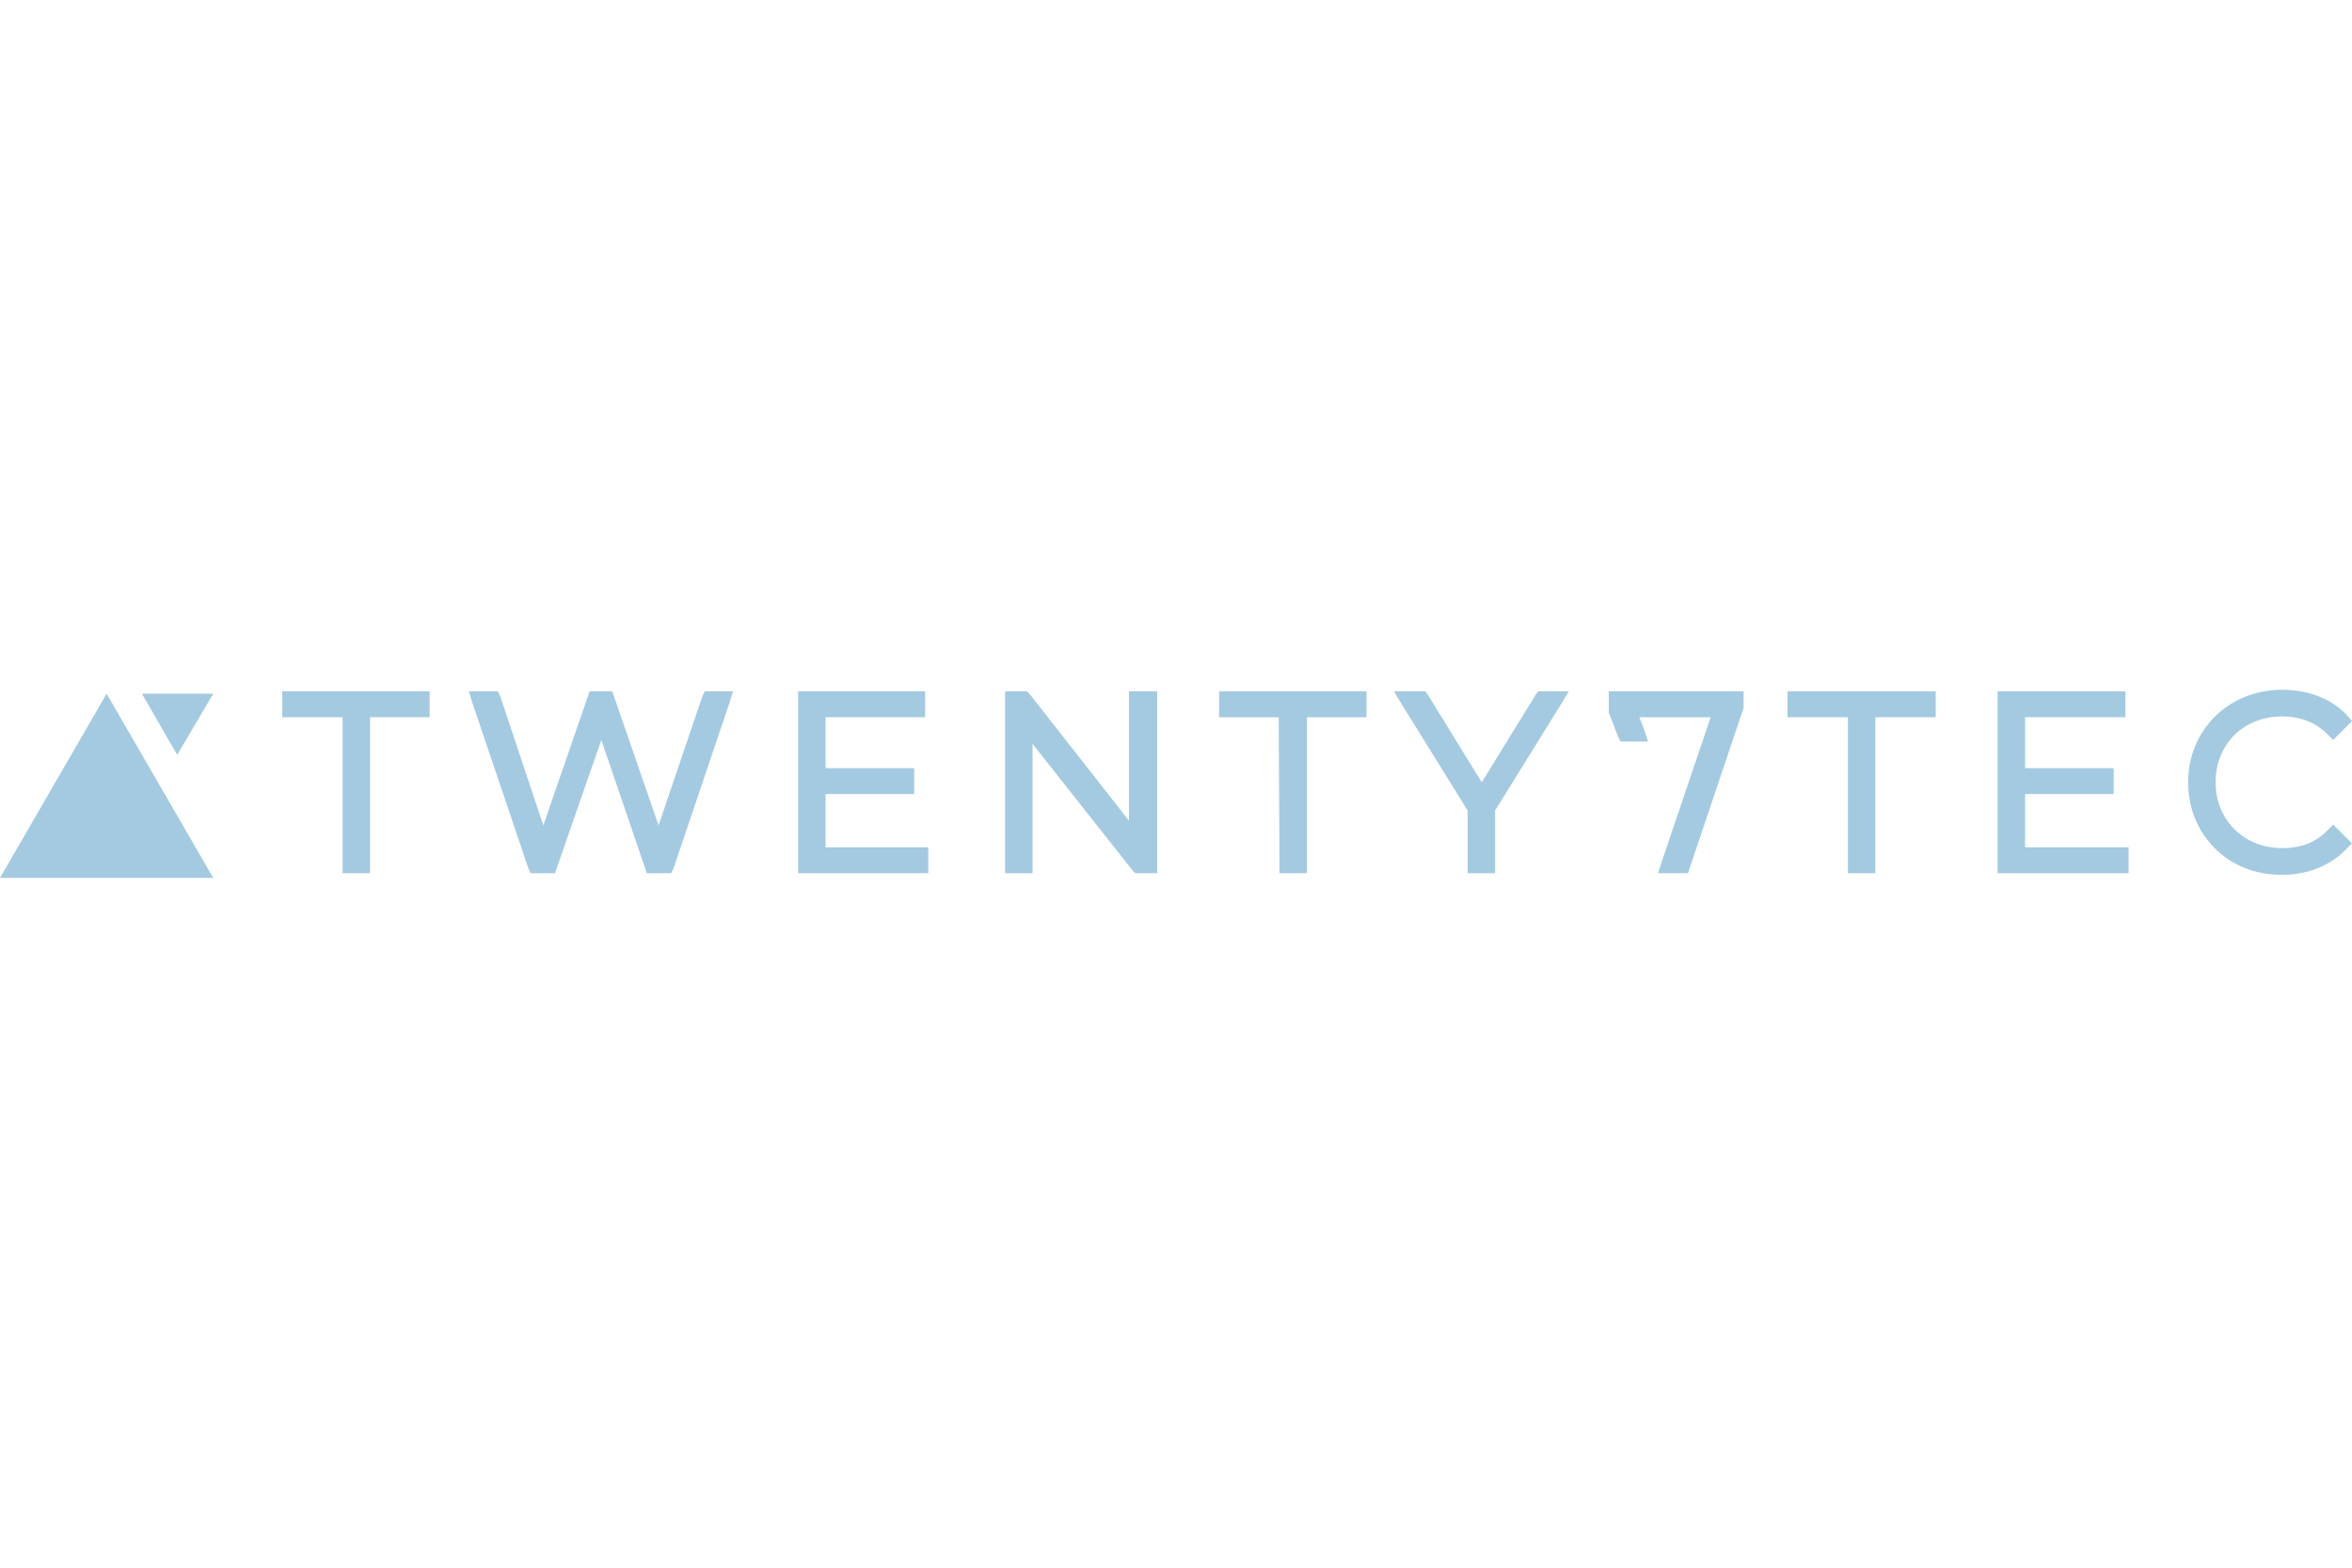 <?xml version="1.0" encoding="utf-8"?>
<!-- Generator: Adobe Illustrator 23.0.4, SVG Export Plug-In . SVG Version: 6.00 Build 0)  -->
<svg version="1.1" id="Layer_1" xmlns="http://www.w3.org/2000/svg" xmlns:xlink="http://www.w3.org/1999/xlink" x="0px" y="0px"
	 viewBox="0 0 300 200" style="enable-background:new 0 0 300 200;" xml:space="preserve">
<style type="text/css">
	.st0{fill:#A3CAE0;}
</style>
<g>
	<polygon class="st0" points="0,112 27.2,112 13.6,88.5 	"/>
	<polygon class="st0" points="22.6,96.3 27.2,88.5 18.1,88.5 	"/>
	<polygon class="st0" points="37,88.2 36,88.2 36,89.1 36,90.5 36,91.5 37,91.5 43.7,91.5 43.7,110.5 43.7,111.4 44.7,111.4 
		46.2,111.4 47.2,111.4 47.2,110.5 47.2,91.5 53.8,91.5 54.8,91.5 54.8,90.5 54.8,89.1 54.8,88.2 53.8,88.2 	"/>
	<polygon class="st0" points="90.6,88.2 89.9,88.2 89.6,88.8 84,105.3 78.3,88.8 78.1,88.2 77.4,88.2 75.9,88.2 75.2,88.2 75,88.8 
		69.3,105.3 63.8,88.8 63.5,88.2 62.8,88.2 61.1,88.2 59.8,88.2 60.2,89.5 67.4,110.8 67.7,111.4 68.4,111.4 70.1,111.4 70.8,111.4 
		71,110.8 76.7,94.4 82.3,110.8 82.5,111.4 83.2,111.4 84.9,111.4 85.6,111.4 85.9,110.8 93.1,89.5 93.5,88.2 92.2,88.2 	"/>
	<polygon class="st0" points="105.3,108.1 105.3,101.3 115.7,101.3 116.6,101.3 116.6,100.3 116.6,99 116.6,98 115.7,98 105.3,98 
		105.3,91.5 117,91.5 118,91.5 118,90.5 118,89.1 118,88.2 117,88.2 102.8,88.2 101.8,88.2 101.8,89.1 101.8,110.5 101.8,111.4 
		102.8,111.4 117.4,111.4 118.4,111.4 118.4,110.5 118.4,109.1 118.4,108.1 117.4,108.1 	"/>
	<polygon class="st0" points="145,88.2 144,88.2 144,89.1 144,104.7 131.3,88.5 131,88.2 130.5,88.2 129.2,88.2 128.2,88.2 
		128.2,89.1 128.2,110.5 128.2,111.4 129.2,111.4 130.7,111.4 131.7,111.4 131.7,110.5 131.7,94.9 144.5,111.1 144.8,111.4 
		145.3,111.4 146.6,111.4 147.6,111.4 147.6,110.5 147.6,89.1 147.6,88.2 146.6,88.2 	"/>
	<polygon class="st0" points="156.5,88.2 155.5,88.2 155.5,89.1 155.5,90.5 155.5,91.5 156.5,91.5 163.1,91.5 163.2,110.5 
		163.2,111.4 164.2,111.4 165.7,111.4 166.7,111.4 166.7,110.5 166.7,91.5 173.3,91.5 174.3,91.5 174.3,90.5 174.3,89.1 174.3,88.2 
		173.3,88.2 	"/>
	<polygon class="st0" points="196.7,88.2 196.2,88.2 195.9,88.6 189,99.8 182.1,88.6 181.8,88.2 181.3,88.2 179.6,88.2 177.8,88.2 
		178.7,89.7 187.2,103.4 187.2,110.5 187.2,111.4 188.2,111.4 189.7,111.4 190.7,111.4 190.7,110.5 190.7,103.4 199.2,89.7 
		200.1,88.2 198.3,88.2 	"/>
	<polygon class="st0" points="206.1,88.2 205.2,88.2 205.2,89.1 205.2,90.5 205.2,90.7 205.2,90.9 206.4,94 206.7,94.6 207.3,94.6 
		208.8,94.6 210.2,94.6 209.8,93.3 209.1,91.5 218.2,91.5 211.9,110.1 211.5,111.4 212.9,111.4 214.6,111.4 215.3,111.4 
		215.5,110.8 222.3,90.6 222.4,90.4 222.4,90.2 222.4,89.1 222.4,88.2 221.4,88.2 	"/>
	<polygon class="st0" points="229,88.2 228,88.2 228,89.1 228,90.5 228,91.5 229,91.5 235.7,91.5 235.7,110.5 235.7,111.4 
		236.7,111.4 238.3,111.4 239.2,111.4 239.2,110.5 239.2,91.5 245.9,91.5 246.9,91.5 246.9,90.5 246.9,89.1 246.9,88.2 245.9,88.2 	
		"/>
	<polygon class="st0" points="258.3,108.1 258.3,101.3 268.6,101.3 269.6,101.3 269.6,100.3 269.6,99 269.6,98 268.6,98 258.3,98 
		258.3,91.5 270.1,91.5 271.1,91.5 271.1,90.5 271.1,89.1 271.1,88.2 270.1,88.2 255.8,88.2 254.8,88.2 254.8,89.1 254.8,110.5 
		254.8,111.4 255.8,111.4 270.5,111.4 271.5,111.4 271.5,110.5 271.5,109.1 271.5,108.1 270.5,108.1 	"/>
	<path class="st0" d="M299.3,106.9l-1-1l-0.7-0.7l-0.7,0.7c-1.4,1.5-3.3,2.3-5.8,2.3c-4.9,0-8.5-3.6-8.5-8.4c0-4.9,3.6-8.4,8.5-8.4
		c2.4,0,4.3,0.8,5.8,2.3l0.7,0.7l0.7-0.7l1-1L300,92l-0.6-0.7c-1.9-2.1-4.9-3.3-8.3-3.3c-6.8,0-12,5.1-12,11.8
		c0,6.7,5.1,11.8,11.8,11.8l0.2,0c3.3,0,6.2-1.2,8.2-3.3l0.7-0.7L299.3,106.9z"/>
</g>
</svg>
